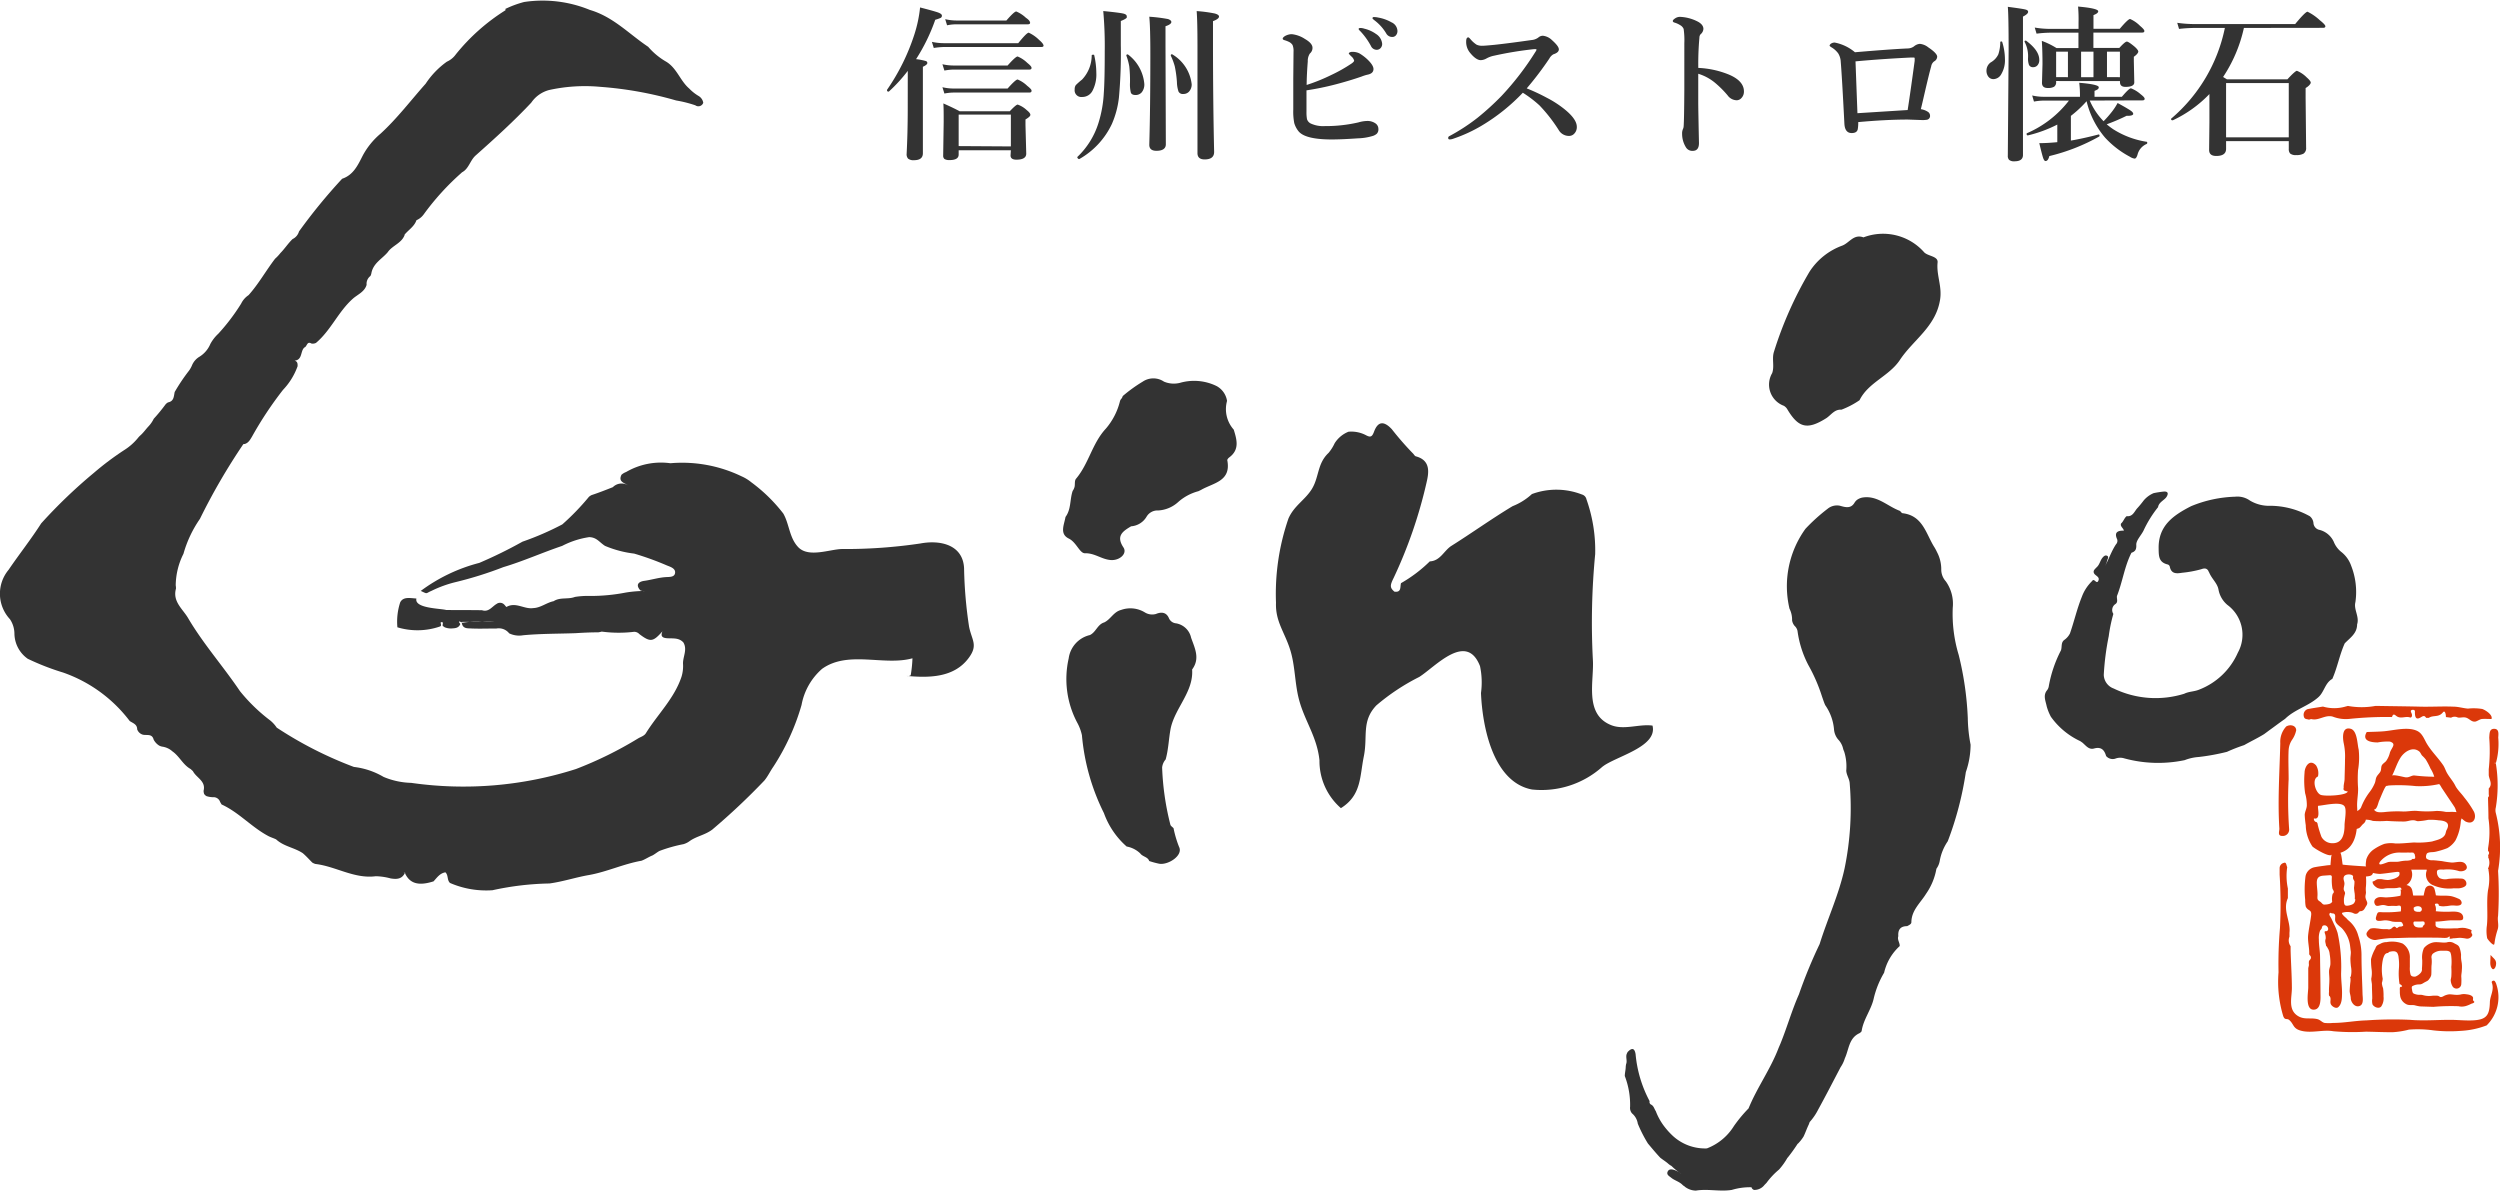 <?xml version="1.0" encoding="utf-8"?><svg xmlns="http://www.w3.org/2000/svg" width="158.035" height="75.262" viewBox="0 0 158.035 75.262">
  <g id="レイヤー_2" data-name="レイヤー 2" transform="translate(0.038 0)">
    <g id="レイヤー_1" data-name="レイヤー 1" transform="translate(-0.038 0)">
      <path id="パス_874" data-name="パス 874" d="M391.743,160.506l-.126.129a.8.8,0,0,1-.655.317.228.228,0,0,1-.166-.169,4.009,4.009,0,0,0-1.25.169c-.759.121-1.513-.083-2.265.043a1.167,1.167,0,0,1-.727-.268h.016a.469.469,0,0,1-.142-.1c-.2-.2-.483-.268-.695-.435-.126-.107-.327-.193-.239-.394s.311-.153.494-.08a2.049,2.049,0,0,1,.373.22,3.757,3.757,0,0,1-.622-.5,1.073,1.073,0,0,1-.2-.137c-.158-.142-.343-.25-.512-.386-.268-.284-.523-.593-.781-.9a8.473,8.473,0,0,1-.639-1.253,1.041,1.041,0,0,0-.365-.649.537.537,0,0,1-.121-.416,5.065,5.065,0,0,0-.335-1.945c0-.193.056-.386.059-.582a1.312,1.312,0,0,1,.024-.172c.08-.191-.021-.394.024-.6a.834.834,0,0,1,.075-.166c.255-.268.432-.268.5.134a7.775,7.775,0,0,0,.888,2.975.179.179,0,0,0,.089.215c.174.083.2.268.3.416a3.831,3.831,0,0,0,.478.888,4.83,4.83,0,0,0,.569.647,3.008,3.008,0,0,0,2.181.821,3.461,3.461,0,0,0,1.714-1.419,8.851,8.851,0,0,1,.923-1.111h0c.537-1.32,1.393-2.487,1.9-3.826l.115-.268c.419-1.028.722-2.109,1.17-3.118a30.436,30.436,0,0,1,1.307-3.174c.5-1.61,1.221-3.134,1.578-4.787a18.934,18.934,0,0,0,.322-5.39c-.019-.268-.2-.507-.217-.786a3.133,3.133,0,0,0-.129-1.2,1.78,1.78,0,0,1-.064-.166,1.239,1.239,0,0,0-.314-.6,1.119,1.119,0,0,1-.268-.663,3.134,3.134,0,0,0-.555-1.513c-.078-.169-.132-.351-.2-.537a10.565,10.565,0,0,0-.872-2.007,6.516,6.516,0,0,1-.679-2.146.6.6,0,0,0-.182-.319.7.7,0,0,1-.161-.351,1.549,1.549,0,0,0-.164-.738,6.193,6.193,0,0,1,1.009-5.049A11.443,11.443,0,0,1,395.6,117.9a.931.931,0,0,1,.778-.2c.354.1.714.212.95-.223a.941.941,0,0,1,.121-.134.872.872,0,0,1,.343-.156c.942-.164,1.58.537,2.364.832.072.03.115.15.193.156,1.3.153,1.481,1.342,2.026,2.179a3.114,3.114,0,0,1,.148.282,2.323,2.323,0,0,1,.268,1.095,1.108,1.108,0,0,0,.287.749,2.45,2.45,0,0,1,.44,1.663,8.948,8.948,0,0,0,.376,2.992,19.9,19.9,0,0,1,.574,3.987,9.575,9.575,0,0,0,.177,1.685,5.322,5.322,0,0,1-.3,1.731,20.788,20.788,0,0,1-1.143,4.373,3.169,3.169,0,0,0-.5,1.2,1.189,1.189,0,0,1-.217.537h0a3.969,3.969,0,0,1-.657,1.588c-.352.572-.92,1.036-.926,1.792,0,.126-.156.188-.268.25-.435,0-.588.236-.558.633-.078.225.1.413.089.625a3.268,3.268,0,0,0-.987,1.685,5.774,5.774,0,0,0-.66,1.645c-.164.716-.657,1.312-.762,2.055a.422.422,0,0,1-.134.123c-.679.311-.665,1.028-.926,1.588a2.032,2.032,0,0,1-.268.561c-.472.9-.934,1.8-1.419,2.683a3.622,3.622,0,0,1-.537.786c-.019.056-.038.107-.059.161-.123.247-.207.512-.33.759a2.581,2.581,0,0,1-.362.456v-.016a10.579,10.579,0,0,1-.647.9v-.013a4.293,4.293,0,0,1-.537.754A4.791,4.791,0,0,0,391.743,160.506Z" transform="translate(-280.076 -85.732)" fill="#333" fill-rule="evenodd"/>
      <path id="パス_875" data-name="パス 875" d="M15.43,28.067h-.048l-.043.016A39.346,39.346,0,0,0,12.6,32.8a7.376,7.376,0,0,0-1.041,2.208A4.525,4.525,0,0,0,11.07,37a1.073,1.073,0,0,1,.016.209c-.233.845.464,1.307.8,1.921.958,1.61,2.2,3.01,3.246,4.561a10.879,10.879,0,0,0,1.929,1.865,2.109,2.109,0,0,1,.394.44,24.485,24.485,0,0,0,4.878,2.485,4.782,4.782,0,0,1,1.878.631,4.8,4.8,0,0,0,1.744.376,23.319,23.319,0,0,0,10.416-.875,23.985,23.985,0,0,0,3.933-1.937c.169-.1.381-.153.491-.333.741-1.194,1.792-2.189,2.248-3.563a2.31,2.31,0,0,0,.094-.845c0-.44.287-.88.024-1.323-.292-.322-.692-.239-1.054-.268-.309-.03-.389-.153-.268-.437-.6.679-.765.7-1.46.177a.445.445,0,0,0-.33-.145,8.167,8.167,0,0,1-2.047-.013,2.039,2.039,0,0,1-.215.046c-.483,0-.966.024-1.449.054-1.1.04-2.205.027-3.306.131a1.449,1.449,0,0,1-.883-.121.837.837,0,0,0-.8-.306c-.521,0-1.041.021-1.562,0-.252-.019-.577.038-.631-.354a5.011,5.011,0,0,1,1.282-.064,5.6,5.6,0,0,1,.8,0H29.183c.04.118-.384-.2-.121.134-.107.268-.343.268-.569.282a1.038,1.038,0,0,1-.432-.08A.32.32,0,0,0,28,39.6c-.156-.03.08-.309-.15-.268-.1.016.078.2-.067.268a4.373,4.373,0,0,1-2.7.054,3.916,3.916,0,0,1,.177-1.575c.19-.376.622-.268,1.025-.244-.145.625,1.489.62,1.878.724.757.013,1.513,0,2.27.016.424.14.631-.233.923-.4a.365.365,0,0,1,.478.04c.054.051.131.164.145.153.582-.338,1.122.158,1.688.072.475-.016.842-.346,1.293-.437.411-.268.907-.1,1.342-.268a4.942,4.942,0,0,1,.952-.062,11.666,11.666,0,0,0,2.264-.215,7.494,7.494,0,0,1,1.215-.1.564.564,0,0,1-.29-.035c-.338-.373-.086-.563.252-.606.445-.062.877-.2,1.325-.233.241-.019.582.021.617-.268s-.306-.386-.518-.472a18.488,18.488,0,0,0-2.069-.749,6.745,6.745,0,0,1-1.843-.488c-.368-.236-.518-.537-1-.553a5.386,5.386,0,0,0-1.709.555c-1.248.421-2.458.966-3.719,1.342a23.809,23.809,0,0,1-3.032.95,7.443,7.443,0,0,0-1.516.553c-.386.161-.207.217-.671,0a10.662,10.662,0,0,1,3.7-1.771,28.637,28.637,0,0,0,2.731-1.342,18.052,18.052,0,0,0,2.517-1.092,15.323,15.323,0,0,0,1.68-1.739.679.679,0,0,1,.174-.115c.453-.148.9-.325,1.342-.5a.775.775,0,0,1,.969-.107c-.236-.166-.649-.225-.424-.676a.92.92,0,0,1,.292-.174,4.372,4.372,0,0,1,2.8-.555,8.645,8.645,0,0,1,4.486.821,2.683,2.683,0,0,1,.636.389,10.138,10.138,0,0,1,2.012,1.967c.389.668.376,1.548.963,2.146.655.652,1.956.126,2.726.1a32.194,32.194,0,0,0,4.98-.351c1.24-.233,2.683.067,2.761,1.556a27.583,27.583,0,0,0,.317,3.711c.174.861.588,1.159-.038,1.988-.934,1.242-2.517,1.245-3.92,1.116a.346.346,0,0,0,.268-.04,7.915,7.915,0,0,0,.11-1.073c-1.795.5-4.054-.515-5.71.665a3.974,3.974,0,0,0-1.3,2.283,14.426,14.426,0,0,1-1.784,3.907c-.2.287-.346.606-.566.872a41.936,41.936,0,0,1-3.292,3.1c-.459.346-1,.419-1.435.73a1.2,1.2,0,0,1-.389.193,9.3,9.3,0,0,0-1.516.429c-.153.083-.287.2-.443.284-.241.094-.453.247-.695.335-1.13.2-2.189.7-3.3.9-.848.145-1.663.421-2.519.537a18.232,18.232,0,0,0-3.6.427,5.755,5.755,0,0,1-2.683-.459c-.2-.18-.094-.488-.292-.673-.351.056-.537.341-.749.571-.936.3-1.494.148-1.8-.5.067-.072-.156-.032-.054-.027.051,0,.038.016,0,.075-.209.338-.537.314-.853.268a3.885,3.885,0,0,0-.947-.14c-1.36.177-2.519-.622-3.813-.775a.8.8,0,0,1-.2-.089c-.2-.2-.386-.411-.6-.593-.537-.357-1.2-.424-1.685-.872-.153-.075-.317-.123-.472-.2-1.073-.563-1.878-1.508-2.973-2.007a1.829,1.829,0,0,1-.1-.172.435.435,0,0,0-.453-.287,1.433,1.433,0,0,1-.4-.067.405.405,0,0,1-.153-.14.665.665,0,0,1-.035-.2c.158-.62-.461-.818-.673-1.24l-.145-.134c-.488-.268-.7-.8-1.151-1.116a1.2,1.2,0,0,0-.647-.3.7.7,0,0,1-.2-.072.971.971,0,0,1-.341-.373c-.1-.4-.445-.247-.692-.314a.537.537,0,0,1-.349-.338c0-.317-.268-.386-.47-.521a8.991,8.991,0,0,0-4.215-3.067,15.761,15.761,0,0,1-2.232-.869,1.976,1.976,0,0,1-.842-1.591,1.663,1.663,0,0,0-.284-.912,2.362,2.362,0,0,1-.086-3.12c.671-.987,1.417-1.926,2.061-2.935a32.172,32.172,0,0,1,3.338-3.2,18.3,18.3,0,0,1,1.921-1.441,3.576,3.576,0,0,0,.891-.8,1.583,1.583,0,0,1,.134-.134c.193-.172.333-.384.51-.569a1.918,1.918,0,0,0,.322-.47,10.732,10.732,0,0,0,.751-.915.6.6,0,0,1,.153-.121c.376-.07.362-.381.419-.655a11.857,11.857,0,0,1,.9-1.342,1.629,1.629,0,0,0,.2-.357,1.146,1.146,0,0,1,.475-.537,1.733,1.733,0,0,0,.679-.8,2.5,2.5,0,0,1,.507-.652,12.822,12.822,0,0,0,1.441-1.9,1.342,1.342,0,0,1,.47-.537h0c.633-.708,1.1-1.551,1.674-2.3a2.683,2.683,0,0,0,.338-.36c.268-.268.486-.614.77-.885a.757.757,0,0,0,.405-.48A35.029,35.029,0,0,1,21.59,11.3c.719-.241,1-.872,1.309-1.478a4.744,4.744,0,0,1,1.13-1.382c1.044-.958,1.9-2.093,2.839-3.147A5.288,5.288,0,0,1,28.209,3.9a1.39,1.39,0,0,0,.566-.461A12.609,12.609,0,0,1,31.914.649L31.93.6,31.887.574A6.4,6.4,0,0,1,33.095.126a7.864,7.864,0,0,1,4.151.5c1.486.435,2.482,1.527,3.692,2.334a4.357,4.357,0,0,0,1.154.95c.668.419.869,1.2,1.441,1.69a2.8,2.8,0,0,0,.585.464.612.612,0,0,1,.3.432.325.325,0,0,1-.5.161,7.752,7.752,0,0,0-1.215-.306A23.387,23.387,0,0,0,37.9,5.489a10.536,10.536,0,0,0-3.22.2,1.98,1.98,0,0,0-1.135.8c-1.105,1.178-2.31,2.267-3.52,3.343-.357.322-.427.853-.88,1.073h.013a16.161,16.161,0,0,0-2.415,2.651,1.1,1.1,0,0,1-.456.365h0c-.134.4-.507.612-.757.92h.016c-.188.537-.778.671-1.073,1.1-.351.421-.915.69-1.033,1.323a.612.612,0,0,1-.062.182.62.62,0,0,0-.241.558c-.129.451-.58.617-.875.883-.92.821-1.387,2-2.324,2.788a.445.445,0,0,1-.292.04c-.29-.169-.268.193-.44.25-.268.231-.11.783-.62.834.19.051.193.2.188.351a4.223,4.223,0,0,1-.926,1.5,22.924,22.924,0,0,0-1.956,2.951C15.776,27.793,15.668,28,15.43,28.067Z" transform="translate(0.038 0)" fill="#333" fill-rule="evenodd"/>
      <path id="パス_876" data-name="パス 876" d="M488.878,116.8a7.246,7.246,0,0,0-.915,1.476c-.153.314-.475.62-.461.907s-.062.419-.306.5c-.44.864-.561,1.838-.915,2.731-.03.177.1.389-.113.521a.448.448,0,0,0-.115.612,9.591,9.591,0,0,0-.292,1.409,16.793,16.793,0,0,0-.314,2.439.944.944,0,0,0,.628.869,6.085,6.085,0,0,0,4.459.33c.284-.142.617-.134.9-.244a4.4,4.4,0,0,0,2.487-2.35,2.34,2.34,0,0,0-.66-3.021,1.648,1.648,0,0,1-.563-.974c-.07-.392-.424-.679-.58-1.057a1.424,1.424,0,0,1-.072-.142c-.123-.182-.292-.134-.448-.08a6.975,6.975,0,0,1-1.194.22c-.335.054-.682.094-.781-.373a.19.19,0,0,0-.145-.153c-.563-.137-.558-.537-.563-1.022-.021-1.433.936-2.09,2.05-2.659a7.853,7.853,0,0,1,2.78-.6,1.363,1.363,0,0,1,.942.244,2.361,2.361,0,0,0,1.309.33,5.178,5.178,0,0,1,2.474.66.628.628,0,0,1,.231.419.475.475,0,0,0,.4.448,1.366,1.366,0,0,1,.885.749,1.542,1.542,0,0,0,.5.66,1.921,1.921,0,0,1,.6.856,4.52,4.52,0,0,1,.268,2.3c-.121.467.268.92.107,1.406,0,.577-.448.848-.783,1.2-.327.724-.461,1.519-.783,2.243-.461.255-.51.826-.877,1.154-.633.571-1.5.773-2.112,1.376-.349.239-.684.5-1.025.741-.1.078-.2.15-.3.223-.405.25-.84.456-1.256.692a10.823,10.823,0,0,0-1.092.427,13.777,13.777,0,0,1-1.782.325,3,3,0,0,0-.891.2,8.156,8.156,0,0,1-3.807-.11.866.866,0,0,0-.593.021.553.553,0,0,1-.566-.172c-.11-.386-.311-.6-.762-.475-.341.094-.523-.2-.749-.381l-.126-.086a4.725,4.725,0,0,1-1.851-1.537,3.1,3.1,0,0,1-.268-.668c-.07-.346-.247-.695.035-1.025a.536.536,0,0,0,.1-.255,7.932,7.932,0,0,1,.765-2.248c.083-.22-.013-.491.209-.66a1.119,1.119,0,0,0,.362-.413c.268-.765.443-1.556.749-2.31a2.684,2.684,0,0,1,.655-1.006c.126-.212.268.225.384,0,.134-.268-.188-.322-.268-.491s.07-.268.169-.378c.188-.164.217-.424.373-.609.072-.083.161-.172.282-.118s.056.172.016.268a1.586,1.586,0,0,1-.148.4c.233-.421.4-.942.7-1.393a.314.314,0,0,0,.075-.309c-.207-.443.021-.563.424-.553-.043-.174-.25-.268-.182-.448.153-.131.2-.343.354-.467.368.046.48-.268.649-.475a6.525,6.525,0,0,0,.432-.521,1.674,1.674,0,0,1,.625-.459,5.989,5.989,0,0,1,.641-.1c.268-.019.309.121.177.333S488.926,116.481,488.878,116.8Z" transform="translate(-352.459 -84.74)" fill="#333" fill-rule="evenodd"/>
      <path id="パス_877" data-name="パス 877" d="M321.383,121.313c-.07.046-.137.094-.193.14a5.754,5.754,0,0,1-4.427,1.414c-2.479-.472-3.136-4.025-3.22-6.1a4.941,4.941,0,0,0-.062-1.7c-.856-2.189-2.806.027-3.837.684a13.48,13.48,0,0,0-2.715,1.8c-.95,1-.537,1.948-.789,3.206-.268,1.307-.148,2.474-1.452,3.289a3.946,3.946,0,0,1-1.355-3.021c-.153-1.5-.947-2.5-1.3-3.866-.268-1.033-.233-2.125-.555-3.136-.343-1.095-.936-1.776-.893-2.951a14.605,14.605,0,0,1,.789-5.339c.352-.8,1.03-1.156,1.462-1.835.486-.77.343-1.626,1.073-2.31a2.748,2.748,0,0,0,.384-.609,1.835,1.835,0,0,1,.872-.727,1.98,1.98,0,0,1,1.119.225c.287.153.384.08.5-.231.244-.657.62-.69,1.119-.158a19.137,19.137,0,0,0,1.323,1.519c.075.064.118.177.2.2,1,.268.8,1.119.663,1.712a29.415,29.415,0,0,1-2.074,5.989c-.231.464-.233.609.056.853.459.064.349-.309.416-.537a8.8,8.8,0,0,0,1.819-1.376c.655-.03.888-.657,1.342-.966,1.312-.824,2.568-1.728,3.893-2.525a3.906,3.906,0,0,0,1.221-.765,4.461,4.461,0,0,1,3.163.027.405.405,0,0,1,.287.309,9.661,9.661,0,0,1,.55,3.461,45.024,45.024,0,0,0-.148,6.643c.1,1.342-.582,3.466,1.151,4.164.824.335,1.782-.086,2.621.032C324.7,120.1,322.386,120.688,321.383,121.313Z" transform="translate(-219.924 -72.96)" fill="#333" fill-rule="evenodd"/>
      <path id="パス_878" data-name="パス 878" d="M257.6,152.8a.915.915,0,0,0-.223.51,16.978,16.978,0,0,0,.521,3.614c.021.086.134.15.2.223a6.767,6.767,0,0,0,.346,1.175c.284.537-.668,1.164-1.245,1.073a5.342,5.342,0,0,1-.639-.172c-.086-.268-.416-.268-.566-.48a1.667,1.667,0,0,0-.859-.437,5.109,5.109,0,0,1-1.438-2.114,13.664,13.664,0,0,1-1.39-4.921,2.952,2.952,0,0,0-.3-.8,5.885,5.885,0,0,1-.537-4.057,1.755,1.755,0,0,1,1.342-1.476c.392-.191.472-.668.907-.8.411-.2.588-.665,1.06-.786h0a1.751,1.751,0,0,1,1.516.161.877.877,0,0,0,.687.094c.368-.153.671-.1.826.268a.537.537,0,0,0,.448.322,1.176,1.176,0,0,1,.955.918c.241.676.571,1.315.062,2,.1,1.4-1.073,2.415-1.355,3.719C257.794,151.479,257.783,152.144,257.6,152.8Z" transform="translate(-183.914 -104.794)" fill="#333" fill-rule="evenodd"/>
      <path id="パス_879" data-name="パス 879" d="M250.579,97.9c.365-.488.268-1.108.453-1.647a.748.748,0,0,0,.123-.268c.035-.169-.016-.378.094-.507.8-.947,1.022-2.238,1.878-3.158a4.212,4.212,0,0,0,.9-1.755.455.455,0,0,1,.118-.177l.056-.134a9.3,9.3,0,0,1,1.261-.91,1.2,1.2,0,0,1,1.342,0,1.586,1.586,0,0,0,1.009.078,3.232,3.232,0,0,1,2.313.2,1.285,1.285,0,0,1,.665.942,1.951,1.951,0,0,0,.424,1.816c.193.631.384,1.261-.287,1.757-.056.04-.129.129-.121.18.255,1.32-.867,1.427-1.626,1.854-.064.038-.137.067-.2.1a3.128,3.128,0,0,0-1.274.681,2.05,2.05,0,0,1-1.269.537.8.8,0,0,0-.738.4,1.234,1.234,0,0,1-.971.6c-.537.317-.971.612-.483,1.342.252.384-.252.848-.834.789s-.99-.443-1.61-.427c-.33,0-.537-.706-1.028-.936C250.19,98.962,250.5,98.375,250.579,97.9Z" transform="translate(-183.225 -65.22)" fill="#333" fill-rule="evenodd"/>
      <path id="パス_880" data-name="パス 880" d="M422.545,65.572a5.425,5.425,0,0,1-1.146.6c-.435-.035-.652.335-.958.537-1.194.751-1.76.625-2.474-.585a.636.636,0,0,0-.209-.2,1.428,1.428,0,0,1-.735-2.066c.153-.448-.03-.9.11-1.342a23.922,23.922,0,0,1,2.248-5.063A4.156,4.156,0,0,1,421.45,55.8c.445-.166.727-.754,1.342-.521a3.469,3.469,0,0,1,3.847.952c.255.244.88.236.84.633-.083.8.292,1.505.158,2.345-.268,1.725-1.709,2.552-2.546,3.826C424.4,64.064,423.1,64.445,422.545,65.572Z" transform="translate(-304.996 -40.273)" fill="#333" fill-rule="evenodd"/>
      <path id="パス_881" data-name="パス 881" d="M210.252,5.768a9.753,9.753,0,0,1-1.2,1.312h-.021a.083.083,0,0,1-.091-.094.045.045,0,0,1,0-.019,13.324,13.324,0,0,0,1.725-3.488,8.288,8.288,0,0,0,.365-1.72c.665.172,1.073.287,1.194.341s.185.107.185.174a.15.15,0,0,1-.078.145,2.352,2.352,0,0,1-.341.118,11.75,11.75,0,0,1-1.213,2.49,3.684,3.684,0,0,1,.612.118.131.131,0,0,1,.1.123q0,.113-.282.241v5.463c0,.3-.188.443-.566.443a.537.537,0,0,1-.37-.1.41.41,0,0,1-.091-.3q.067-1.3.07-2.772Zm8.586-1.61c0,.067-.046.1-.137.1h-6.133a4.856,4.856,0,0,0-.673.062l-.118-.386a3.536,3.536,0,0,0,.741.083h4.717c.357-.443.577-.663.663-.663a2.283,2.283,0,0,1,.66.461c.18.153.271.274.271.341Zm-.762,1.422c0,.072-.048.107-.145.107h-4.808a3.2,3.2,0,0,0-.555.062l-.126-.4a3.2,3.2,0,0,0,.684.08h3.437c.338-.381.55-.571.633-.571a1.956,1.956,0,0,1,.606.4C217.977,5.4,218.076,5.5,218.076,5.581Zm0,1.452c0,.072-.048.107-.145.107h-4.808a3.2,3.2,0,0,0-.555.062l-.126-.4a3.048,3.048,0,0,0,.684.083h3.437c.338-.381.55-.571.633-.571a1.956,1.956,0,0,1,.606.4c.174.137.274.239.274.3Zm-1.307,3.756h-3.3v.268c0,.233-.19.351-.566.351a.593.593,0,0,1-.33-.067.268.268,0,0,1-.083-.217l.032-2.13c0-.518,0-.907-.021-1.167.408.18.751.343,1.03.494H216.7c.268-.282.432-.421.5-.421a1.61,1.61,0,0,1,.571.349c.156.123.231.223.231.3s-.1.166-.309.292v.36l.048,1.8c0,.255-.209.381-.622.381-.247,0-.37-.089-.37-.268Zm1.218-8.073c0,.072-.046.11-.14.11h-4.556a2.951,2.951,0,0,0-.555.062l-.118-.386a3.22,3.22,0,0,0,.684.083h3.185c.33-.381.537-.571.622-.571a2.034,2.034,0,0,1,.612.4c.169.113.252.217.252.279Zm-1.218,7.829V8.532h-3.3v1.991Z" transform="translate(-152.868 -1.288)" fill="#333"/>
      <path id="パス_882" data-name="パス 882" d="M254.382,5.383a5.141,5.141,0,0,1,.134,1.116,2.227,2.227,0,0,1-.241,1.132.722.722,0,0,1-.652.394.424.424,0,0,1-.475-.483.443.443,0,0,1,.072-.268,4.2,4.2,0,0,1,.392-.346,2.234,2.234,0,0,0,.612-1.527c0-.032.03-.046.086-.046S254.376,5.354,254.382,5.383Zm2.063-2.393c-.016.062-.145.14-.381.233V4.734a31.007,31.007,0,0,1-.118,3.314A5.765,5.765,0,0,1,255.5,9.73a4.993,4.993,0,0,1-2.063,2.222h-.013a.1.1,0,0,1-.07-.04.11.11,0,0,1-.04-.072s0-.013,0-.021a5.017,5.017,0,0,0,1.342-2.165,7.6,7.6,0,0,0,.333-1.878c.04-.537.059-1.406.059-2.637a24.85,24.85,0,0,0-.094-2.546c.679.067,1.1.121,1.261.158s.225.1.225.174ZM257.55,7.2a.775.775,0,0,1-.169.537.5.5,0,0,1-.386.164c-.161,0-.268-.054-.3-.164a2.206,2.206,0,0,1-.051-.606A8.046,8.046,0,0,0,256.6,6.1a3.692,3.692,0,0,0-.185-.684.016.016,0,0,1,0-.013.059.059,0,0,1,.067-.067.032.032,0,0,1,.03,0A2.6,2.6,0,0,1,257.55,7.2Zm1.709-3.915c0,.094-.123.19-.37.268V4.782l.021,6.235c0,.268-.2.411-.593.411-.3,0-.453-.126-.453-.381q.067-2.334.067-5.739,0-1.706-.067-2.356a9.912,9.912,0,0,1,1.189.148C259.19,3.151,259.259,3.21,259.259,3.29Zm1.285,3.928a.668.668,0,0,1-.169.475.475.475,0,0,1-.354.148.3.3,0,0,1-.309-.153,1.971,1.971,0,0,1-.1-.588,6.981,6.981,0,0,0-.137-1.009,3.936,3.936,0,0,0-.25-.668.052.052,0,0,1,0-.021c0-.046.019-.07.062-.07a.03.03,0,0,1,.024,0A2.524,2.524,0,0,1,260.544,7.218Zm1.728-4.274c0,.1-.126.2-.381.292V4.688q0,3.552.072,6.81,0,.475-.6.475c-.3,0-.453-.134-.453-.4V4.777q0-1.548-.051-2.181a8.586,8.586,0,0,1,1.148.153C262.186,2.8,262.272,2.861,262.272,2.944Z" transform="translate(-185.213 -1.895)" fill="#333"/>
      <path id="パス_883" data-name="パス 883" d="M303.682,8.662v1.355a2.429,2.429,0,0,0,.032.459.464.464,0,0,0,.268.292,1.878,1.878,0,0,0,.859.15,9.147,9.147,0,0,0,2.12-.233,2.147,2.147,0,0,1,.55-.091.877.877,0,0,1,.537.156.424.424,0,0,1,.18.349.394.394,0,0,1-.1.3.692.692,0,0,1-.231.134,3.515,3.515,0,0,1-.955.158q-1.033.072-1.658.072c-1.138,0-1.846-.177-2.12-.537a1.488,1.488,0,0,1-.255-.5,3.8,3.8,0,0,1-.062-.856V7.919l.016-1.7a.993.993,0,0,0-.062-.427.569.569,0,0,0-.247-.207,1.745,1.745,0,0,0-.268-.1c-.072-.021-.107-.054-.107-.1s.075-.134.225-.2a.893.893,0,0,1,.346-.078,1.878,1.878,0,0,1,.829.3c.322.185.483.373.483.561a.454.454,0,0,1-.161.357.834.834,0,0,0-.137.5c-.043.537-.067,1.033-.072,1.492a11.442,11.442,0,0,0,1.559-.631,9.578,9.578,0,0,0,1.274-.719c.113-.078.169-.142.169-.19a.531.531,0,0,0-.18-.268c-.121-.118-.158-.166-.158-.19s.072-.094.22-.094a.971.971,0,0,1,.448.094,2.875,2.875,0,0,1,.472.349c.29.268.432.491.421.663s-.123.284-.37.335a2.422,2.422,0,0,0-.376.118q-.775.268-1.637.494a17.315,17.315,0,0,1-1.854.381Zm3.668-3.9a2.112,2.112,0,0,1,.724.33.818.818,0,0,1,.392.628.378.378,0,0,1-.1.268.327.327,0,0,1-.252.107.4.4,0,0,1-.357-.241,4.412,4.412,0,0,0-.663-.926.536.536,0,0,1-.118-.14c0-.048.04-.072.123-.072a.84.84,0,0,1,.247.046Zm.859-.706a2.559,2.559,0,0,1,.842.3.622.622,0,0,1,.381.537.411.411,0,0,1-.107.3.3.3,0,0,1-.217.091.429.429,0,0,1-.389-.231,2.9,2.9,0,0,0-.735-.818q-.129-.1-.129-.129a.072.072,0,0,1,.081-.08,1.188,1.188,0,0,1,.274.03Z" transform="translate(-221.094 -2.947)" fill="#333"/>
      <path id="パス_884" data-name="パス 884" d="M346.116,11.732a12.018,12.018,0,0,1,1.269.593,6.519,6.519,0,0,1,1.014.641q.885.679.885,1.2a.585.585,0,0,1-.161.427.435.435,0,0,1-.325.145.743.743,0,0,1-.652-.36,9.785,9.785,0,0,0-1.223-1.57,7.308,7.308,0,0,0-1.052-.8,12.17,12.17,0,0,1-2.581,2.069,9.268,9.268,0,0,1-1.8.832.722.722,0,0,1-.236.051c-.07,0-.1-.03-.1-.091a.121.121,0,0,1,.072-.118,12.151,12.151,0,0,0,1.787-1.164,16.839,16.839,0,0,0,1.516-1.382,17.886,17.886,0,0,0,2.146-2.793.346.346,0,0,0,.062-.123c0-.024-.024-.038-.072-.038h-.067a22.657,22.657,0,0,0-2.533.413,1.684,1.684,0,0,0-.483.172.786.786,0,0,1-.37.113c-.2,0-.44-.166-.7-.494a1.073,1.073,0,0,1-.223-.679c0-.182.046-.268.139-.268q.035,0,.145.129a1.709,1.709,0,0,0,.378.335.8.8,0,0,0,.351.067c.121,0,.386-.021.8-.062.687-.075,1.46-.177,2.321-.3a.834.834,0,0,0,.421-.153.44.44,0,0,1,.3-.118.966.966,0,0,1,.561.268c.3.268.443.456.443.593s-.118.239-.352.314a.7.7,0,0,0-.25.268,20.4,20.4,0,0,1-1.433,1.889Z" transform="translate(-249.607 -6.146)" fill="#333"/>
      <path id="パス_885" data-name="パス 885" d="M395.685,7.22a5.758,5.758,0,0,1,1.908.411c.652.268.977.631.977,1.073a.585.585,0,0,1-.164.427.405.405,0,0,1-.287.134.722.722,0,0,1-.58-.309,6.394,6.394,0,0,0-.762-.767,3.085,3.085,0,0,0-1.095-.6V9.42c0,.18.013,1.03.046,2.549,0,.33-.131.494-.392.494a.467.467,0,0,1-.443-.241,1.609,1.609,0,0,1-.231-.832.686.686,0,0,1,.051-.3.462.462,0,0,0,.046-.18q.032-.394.043-2.361V5.658a4.949,4.949,0,0,0-.043-.9.488.488,0,0,0-.22-.241,1.4,1.4,0,0,0-.365-.164q-.1-.032-.1-.1c0-.046.048-.1.14-.161a.555.555,0,0,1,.3-.1,2.659,2.659,0,0,1,1.073.268c.268.126.421.292.421.494a.475.475,0,0,1-.18.341.33.33,0,0,0-.072.209A18.33,18.33,0,0,0,395.685,7.22Z" transform="translate(-288.329 -2.927)" fill="#333"/>
      <path id="パス_886" data-name="パス 886" d="M432.617,10.627c1.478-.126,2.595-.209,3.354-.241a.692.692,0,0,0,.376-.129.66.66,0,0,1,.37-.161,1.006,1.006,0,0,1,.537.223c.376.252.561.451.561.59a.357.357,0,0,1-.2.3.5.5,0,0,0-.18.317c-.091.319-.2.77-.335,1.342-.166.716-.268,1.17-.319,1.358a1.073,1.073,0,0,1,.432.158.29.29,0,0,1,.15.241.241.241,0,0,1-.19.268,1.7,1.7,0,0,1-.3.021l-.907-.032q-1.384,0-3.142.161a2.292,2.292,0,0,1-.032.461c-.04.156-.166.231-.381.231-.284,0-.437-.193-.461-.58q-.15-2.938-.231-3.92a1.116,1.116,0,0,0-.161-.537,1.42,1.42,0,0,0-.405-.37c-.094-.056-.14-.1-.14-.123a.214.214,0,0,1,.1-.129.421.421,0,0,1,.223-.062A2.805,2.805,0,0,1,432.617,10.627Zm3.332,3.652q.161-1.03.443-3.107v-.158c0-.038-.021-.054-.062-.054h-.169q-1.878.091-3.509.244.115,3.112.123,3.276Z" transform="translate(-315.358 -7.324)" fill="#333"/>
      <path id="パス_887" data-name="パス 887" d="M468.981,3.782a3.757,3.757,0,0,1,.174,1.087,1.726,1.726,0,0,1-.236.961.582.582,0,0,1-.491.306.392.392,0,0,1-.333-.172.611.611,0,0,1-.107-.37.636.636,0,0,1,.268-.515,1.157,1.157,0,0,0,.48-.507,2.452,2.452,0,0,0,.123-.767c0-.035.024-.051.078-.051a.048.048,0,0,1,.043.03Zm1.639-1.9c0,.091-.107.19-.325.3v8.749c0,.268-.182.4-.537.4a.483.483,0,0,1-.343-.094.365.365,0,0,1-.078-.268l.051-6.646q0-2.232-.051-2.758c.63.083,1.006.14,1.127.174S470.621,1.821,470.621,1.885Zm.706,3.035a.486.486,0,0,1-.115.346.349.349,0,0,1-.268.118.268.268,0,0,1-.268-.145,1.171,1.171,0,0,1-.059-.448,1.951,1.951,0,0,0-.22-1.014.024.024,0,0,1,0-.019c0-.035.021-.051.062-.051a.073.073,0,0,1,.032,0C471.042,4.115,471.326,4.515,471.326,4.92Zm3.19,2.573a4.294,4.294,0,0,0,.875,1.307,6.839,6.839,0,0,0,.537-.614,3.67,3.67,0,0,0,.349-.537c.435.236.711.4.829.483s.158.148.158.207-.1.118-.309.118h-.11a12.217,12.217,0,0,1-1.256.537,4.563,4.563,0,0,0,.413.314,5.492,5.492,0,0,0,2.109.791c.027,0,.04.024.04.067a.075.075,0,0,1-.04.072,1,1,0,0,0-.577.684c-.051.161-.11.241-.18.241a.709.709,0,0,1-.3-.118,5.8,5.8,0,0,1-1.57-1.21,5.511,5.511,0,0,1-1.167-2.3,7.034,7.034,0,0,1-.993.926V10.02q.765-.129,1.749-.386c.04,0,.062.019.062.078a.062.062,0,0,1-.021.051A12.2,12.2,0,0,1,471.96,11q-.075.314-.241.314c-.059,0-.113-.078-.161-.231s-.121-.435-.231-.9c.317,0,.695-.019,1.138-.062V9.009a8.277,8.277,0,0,1-1.857.684c-.056,0-.083-.024-.083-.1a.035.035,0,0,1,.021-.038A6.7,6.7,0,0,0,473.2,7.493h-1.61a3.574,3.574,0,0,0-.6.062l-.113-.386a3.244,3.244,0,0,0,.695.083h2.326V7.209a6.52,6.52,0,0,0-.046-.842c.824.067,1.234.164,1.234.282s-.091.156-.268.231v.373h1.728c.3-.351.491-.537.577-.537a2.026,2.026,0,0,1,.612.376c.166.126.252.223.252.287s-.046.1-.134.1Zm-2.125-1.234v.059a.335.335,0,0,1-.134.306.783.783,0,0,1-.4.075c-.239,0-.36-.11-.36-.327l.032-1.178c0-.537-.013-1.03-.043-1.473a4.85,4.85,0,0,1,.926.453h1.39V3.2h-1.784a7.269,7.269,0,0,0-.864.062l-.115-.386a5.71,5.71,0,0,0,.918.083h1.851V2.548a8.98,8.98,0,0,0-.03-1c.851.075,1.274.177,1.274.3,0,.086-.1.166-.3.241v.867h1.661c.352-.416.569-.622.655-.622a2.038,2.038,0,0,1,.633.44c.174.145.268.252.268.319s-.046.1-.139.1h-3.083v.971h1.639q.362-.4.475-.4c.075,0,.247.115.515.341.14.131.209.228.209.292s-.094.2-.282.325V5l.029,1.342c0,.19-.185.284-.561.284-.228,0-.343-.1-.343-.3V6.259Zm.746-.244V4.4h-.746v1.61Zm.832,0h.783V4.4h-.783Zm2.455,0V4.4h-.818v1.61Z" transform="translate(-342.415 -1.134)" fill="#333"/>
      <path id="パス_888" data-name="パス 888" d="M516.084,3.785a9.121,9.121,0,0,1-1.315,3.1l.107.067.134.08h3.826c.325-.357.537-.537.6-.537a1.878,1.878,0,0,1,.622.421c.169.148.252.255.252.325s-.107.215-.325.343V8.2l.032,3.15a.413.413,0,0,1-.164.381.9.9,0,0,1-.47.091.537.537,0,0,1-.376-.1.411.411,0,0,1-.086-.29v-.491h-3.963v.486c0,.3-.207.451-.622.451-.3,0-.451-.126-.451-.381l.019-1.744V7.965a7.779,7.779,0,0,1-2.313,1.658h-.021c-.059,0-.089-.027-.089-.078V9.524a10.209,10.209,0,0,0,3.4-5.739h-1.916a9.194,9.194,0,0,0-.982.062l-.113-.386a8.1,8.1,0,0,0,1.095.08h6.359c.432-.521.692-.781.783-.781a3.2,3.2,0,0,1,.775.537c.233.185.352.314.352.381s-.048.1-.14.1ZM518.92,10.7V7.27h-3.963V10.7Z" transform="translate(-374.238 -2.019)" fill="#333"/>
      <path id="パス_889" data-name="パス 889" d="M537.375,204.891v.606c-.349.767.188,1.449.1,2.189v.25a.625.625,0,0,0,.072.6v.247c.021.8.078,1.61.081,2.4,0,.617-.268,1.387.41,1.782.392.228.775.078,1.2.182.182.043.29.2.453.241a2.681,2.681,0,0,0,.537,0c.719,0,1.393-.142,2.112-.161a23.746,23.746,0,0,1,2.763-.035c.824.072,1.693,0,2.519,0,.537,0,1.06.07,1.591.024.732-.064.907-.357.931-1.113,0-.427.3-.783.123-1.264-.035-.094.11-.161.182-.1a.619.619,0,0,1,.113.239,2.507,2.507,0,0,1-.622,2.565,5.307,5.307,0,0,1-1.629.346,9.056,9.056,0,0,1-1.747-.032,7.025,7.025,0,0,0-1.54-.046,5.2,5.2,0,0,1-1.041.164c-.555,0-1.111-.024-1.666-.035a13.626,13.626,0,0,1-2.069-.027c-.684-.121-1.449.166-2.128-.059-.427-.142-.373-.4-.655-.647-.156-.137-.268.038-.381-.241a7.444,7.444,0,0,1-.3-2.78,26.354,26.354,0,0,1,.091-2.8,29.409,29.409,0,0,0-.022-3.37v-.424a.346.346,0,0,1,.268-.322c.164-.072.153.164.212.268A3.8,3.8,0,0,0,537.375,204.891Z" transform="translate(-392.749 -148.724)" fill="#db380a" fill-rule="evenodd"/>
      <path id="パス_890" data-name="パス 890" d="M586.316,185.124a1.259,1.259,0,0,1-.027.166c-.027.188-.435-.3-.453-.37a2.442,2.442,0,0,1-.016-.8c.075-.738-.035-1.492.07-2.227a3.291,3.291,0,0,0,.032-1.266c0-.013.013-.03,0-.04a.515.515,0,0,0-.032-.067.829.829,0,0,0,0-.738s.032-.021.03-.03a.44.44,0,0,0-.027-.078.174.174,0,0,0,0-.268v-.166a5.969,5.969,0,0,0,.024-1.9c0-.437-.019-.875-.027-1.312a.166.166,0,0,0,.046-.188v-.378c.268-.287.024-.566,0-.851v-.365a10.759,10.759,0,0,0,.032-1.994c.021-.268,0-.571.322-.563s.255.36.247.555a4.525,4.525,0,0,1-.158,1.645c-.024-.021-.027-.129-.075-.021h.08a8.542,8.542,0,0,1,0,2.79.707.707,0,0,0,0,.357,8.8,8.8,0,0,1,.142,3.654,23.368,23.368,0,0,1,0,2.844c-.054.309.067.572-.027.864A4.787,4.787,0,0,0,586.316,185.124Z" transform="translate(-428.613 -125.617)" fill="#db380a" fill-rule="evenodd"/>
      <path id="パス_891" data-name="パス 891" d="M586.7,225c.2.241.421.306.333.687-.03.129-.134.268-.22.193C586.614,225.687,586.7,225.378,586.7,225Z" transform="translate(-429.262 -164.631)" fill="#db380a" fill-rule="evenodd"/>
      <path id="パス_892" data-name="パス 892" d="M550.631,167.084h-.164c-.062-.089-.1-.142-.223-.1s-.512.427-.488-.306c0-.1-.1-.113-.169-.1-.15.035-.075.134-.035.239.054.148-.016.268-.1.241-.29-.107-.6.121-.877-.1-.1-.078-.2-.166-.268.072a22.172,22.172,0,0,0-2.667.115,2.257,2.257,0,0,1-1.073-.14c-.478-.14-.891.268-1.341.158-.064-.016-.14.046-.2.024-.113-.038-.268,0-.3-.231a.376.376,0,0,1,.242-.424c.325-.067.649-.11.974-.164a2.549,2.549,0,0,0,1.425,0l.153-.04a4.83,4.83,0,0,0,1.736,0h.166c.893.016,1.79.024,2.683.046.695.016,1.393-.03,2.087,0,.311,0,.614.1.915.123a3.315,3.315,0,0,1,.907.024c.209.072.682.378.582.633-.2,0-.413-.016-.614,0-.123.016-.306.15-.411.164-.236.03-.357-.169-.558-.241s-.424.027-.558-.024a.435.435,0,0,0-.413.019l-.327-.04c0-.212-.067-.445-.188-.3C551.25,167.079,550.91,166.888,550.631,167.084Z" transform="translate(-397.099 -121.703)" fill="#db380a" fill-rule="evenodd"/>
      <path id="パス_893" data-name="パス 893" d="M537.363,170.927c.228-.107.563-.024.569.268a1.609,1.609,0,0,1-.247.585,1.32,1.32,0,0,0-.231.655c-.032.614,0,1.242,0,1.859a26.462,26.462,0,0,0,.032,3.163.4.4,0,0,1-.429.421c-.33,0-.18-.29-.19-.467-.113-1.8.016-3.6.059-5.4a1.42,1.42,0,0,1,.376-1.054A.267.267,0,0,1,537.363,170.927Z" transform="translate(-392.78 -125.034)" fill="#db380a" fill-rule="evenodd"/>
      <path id="パス_894" data-name="パス 894" d="M562.523,225.994a12.98,12.98,0,0,1,1.58-.04.942.942,0,0,0,.491-.019,1.806,1.806,0,0,0,.314-.131c.056-.027.2-.046.2-.123,0-.035-.048-.051-.064-.078-.046-.078.016-.153-.027-.228-.086-.137-.306-.164-.443-.18a.805.805,0,0,0-.33.019,1.2,1.2,0,0,1-.268.021c-.156,0-.319-.04-.475-.03a1.02,1.02,0,0,0-.327.107.421.421,0,0,1-.172.064c-.067,0-.131-.07-.2-.083a1.983,1.983,0,0,0-.357,0,1.392,1.392,0,0,1-.577-.038.607.607,0,0,0-.223-.021.827.827,0,0,1-.244-.035c-.164-.051-.185-.067-.22-.236,0-.07-.056-.193,0-.268a.823.823,0,0,1,.443-.118c.169,0,.233-.075.378-.15s.185-.083.268-.209a.577.577,0,0,0,.118-.236c.021-.212,0-.424.021-.633a1.865,1.865,0,0,0,0-.424.319.319,0,0,1,.075-.287.877.877,0,0,1,.622-.19c.148,0,.4-.03.491.107a.894.894,0,0,1,.059.268,3.091,3.091,0,0,1,0,.649,4.569,4.569,0,0,1,0,.606,1.821,1.821,0,0,1-.038.2.84.84,0,0,0,.131.445.3.3,0,0,0,.537-.164,3.257,3.257,0,0,0,0-.486c0-.142.035-.268.035-.41a1.879,1.879,0,0,0-.021-.537,1.611,1.611,0,0,1-.027-.411,1.631,1.631,0,0,0-.1-.467c-.062-.158-.182-.188-.325-.268a.561.561,0,0,0-.475-.062c-.268.046-.563-.046-.842,0a1.073,1.073,0,0,0-.606.362,1.468,1.468,0,0,0-.107.762,5.17,5.17,0,0,1-.019.537.327.327,0,0,1-.08.268.843.843,0,0,1-.325.231c-.11.021-.268,0-.311-.113a1.507,1.507,0,0,1-.048-.491v-.553a1.028,1.028,0,0,0-.456-.928,1.848,1.848,0,0,0-1.012-.091.776.776,0,0,0-.4.107c-.2.091-.244.1-.319.306a2.722,2.722,0,0,0-.268.665,4.772,4.772,0,0,0,.03.588,1.774,1.774,0,0,1,0,.572c-.043.131.035.343.029.494,0,.287.019.553.019.834a.94.94,0,0,0,.016.37c.1.182.408.3.553.131a.931.931,0,0,0,.145-.62,3.321,3.321,0,0,0-.029-.537,1,1,0,0,1-.075-.333,1.071,1.071,0,0,0,.051-.268,3.021,3.021,0,0,1,.029-1.28c.038-.1.078-.252.185-.311s.131.013.172-.094c.161-.038.413-.107.537.064a.69.69,0,0,1,.083.3,3.048,3.048,0,0,1,.016.716,4.125,4.125,0,0,0,.043.944c.072.032.158.078.161.164-.078.021-.118,0-.142.078a1.128,1.128,0,0,0,0,.188,1.625,1.625,0,0,0,.03.378.708.708,0,0,0,.338.445c.2.126.357.051.571.091a2.268,2.268,0,0,0,.346.072Z" transform="translate(-408.699 -162.347)" fill="#db380a"/>
      <path id="パス_895" data-name="パス 895" d="M544.559,183.271c.317-.029.172.284.212.456.059.233.29.341.44.5a2.012,2.012,0,0,1,.48.963c.029.153.038.309.062.461s-.029.351-.019.537c0,.134.016.282.029.419a1.625,1.625,0,0,1,.032.341,1.745,1.745,0,0,1-.035.3c0,.021-.043.038-.046.048s.019.043.021.07a1.09,1.09,0,0,1,0,.209c-.027.2-.04.389-.051.588,0,.153.064.3.07.459,0,.228.217.566.5.515.354-.062.25-.537.244-.783s-.016-.537-.027-.8c-.019-.537-.035-1.054-.038-1.583a3.833,3.833,0,0,0-.207-1.3,1.841,1.841,0,0,0-.566-.915,1.241,1.241,0,0,1-.188-.188s-.413-.327-.22-.349a1.073,1.073,0,0,1,.58,0c.126.043.185.113.33.056.067-.024.1-.1.153-.131s.1,0,.172-.043c.121-.048.164-.185.231-.284.169-.244.021-.284-.03-.537-.027-.123.032-.236.027-.354a1.553,1.553,0,0,1,0-.37,3.945,3.945,0,0,0,0-.617c.174-.027.392-.016.443-.228a2.146,2.146,0,0,0,.445.062c.357-.029.714-.089,1.073-.129.051,0,.145,0,.15.032a.268.268,0,0,1-.016.2c-.107.174-.515.268-.7.282a2,2,0,0,1-.376-.048,1.1,1.1,0,0,0-.282,0c-.113.024-.193.131-.311.137-.043.164.166.346.3.413a.762.762,0,0,0,.478.032c.228-.035.456,0,.687-.024.166,0,.322-.129.359.1h-.091c.081.016.035.335.021.384a4.975,4.975,0,0,1-.8.1c-.217.032-.5-.075-.69.043a.268.268,0,0,0-.15.333c.086.268.268.137.478.115s.3.072.464.056a3.763,3.763,0,0,1,.427,0c.078,0,.2-.054.268,0s.029.268.029.343a7.36,7.36,0,0,1-1.14.054c-.072,0-.236-.024-.3.016s-.1.207-.123.268c-.113.4.357.225.585.225a1.609,1.609,0,0,1,.424.078,1.913,1.913,0,0,0,.429.019c.118,0,.185,0,.233.113s.078.123-.051.177c-.056.021-.121,0-.177.027s-.1.075-.131.078-.083-.075-.131-.091-.129.038-.166.075a.3.3,0,0,1-.22.1.618.618,0,0,0-.129-.019h-.217c-.15,0-.287-.04-.437-.046a.864.864,0,0,0-.381.019.765.765,0,0,0-.231.268c-.081.268.349.47.569.448a7.371,7.371,0,0,1,.912-.118c.408,0,.8-.021,1.221-.03.518,0,1.038-.013,1.556,0,.185,0,.37,0,.555.013.11,0,.343.027.4-.1.054.024.048.107.022.153a.772.772,0,0,0,.233-.027c.148,0,.292-.027.44-.03a3.145,3.145,0,0,1,.4.051.354.354,0,0,0,.344-.158c.054-.091.021-.091-.016-.18s-.029-.086,0-.161-.373-.161-.408-.172a1.447,1.447,0,0,0-.48.021h-.233a6.526,6.526,0,0,1-.724,0,.722.722,0,0,1-.36-.08c-.129-.1-.046-.217-.083-.346.325,0,.66-.067.987-.081h.5c.166,0,.284,0,.268-.209-.051-.341-.451-.349-.722-.341a6.66,6.66,0,0,1-1.009-.024.768.768,0,0,0-.024-.343.163.163,0,0,1-.027-.118c.115-.038.241-.043.244.11a.976.976,0,0,0,.424.03c.137,0,.268-.043.405-.043a1.834,1.834,0,0,1,.268.013c.14,0,.36-.016.343-.209a.314.314,0,0,0-.223-.241,2.346,2.346,0,0,0-.405-.145c-.33-.07-.671-.013-1-.059a3.233,3.233,0,0,0-.075-.357.311.311,0,0,0-.612,0,3.68,3.68,0,0,0-.086.37h-.66c-.059-.268-.032-.59-.427-.663a.8.8,0,0,0,.3-.974h.979a.206.206,0,0,1-.016.11.721.721,0,0,0,.435.88,2.519,2.519,0,0,0,1.3.188,2.937,2.937,0,0,0,.343,0c.161-.021.419-.089.445-.255a.314.314,0,0,0-.311-.357,5.42,5.42,0,0,0-.834.019.818.818,0,0,1-.537-.046.459.459,0,0,1-.166-.464c.059-.11.317-.078.413-.078a2.414,2.414,0,0,1,.918.078c.215.091.676-.03.515-.346-.18-.357-.6-.174-.915-.177a5.9,5.9,0,0,1-.622-.091c-.188-.021-.378-.043-.569-.056a.611.611,0,0,1-.394-.089c-.086-.089-.04-.25,0-.322s.2-.094.314-.1a1.317,1.317,0,0,0,.354-.054,4.657,4.657,0,0,0,.63-.2,1.51,1.51,0,0,0,.518-.491,3.121,3.121,0,0,0,.335-1.2c.013-.15.134-.29.038-.44-.15-.228-.757-.137-1-.161a2.872,2.872,0,0,0-.574-.059,6.314,6.314,0,0,1-1.213,0c-.335-.032-.668.059-1,.03a7.4,7.4,0,0,0-1.116.046c-.22.013-.5.043-.625-.166.2.016.268-.437.335-.574s.354-.9.453-.918a.756.756,0,0,0,.145-.027,10.274,10.274,0,0,1,1.7.038,5.49,5.49,0,0,0,1.481-.126c.064.021.156.228.19.268l.4.6c.126.188.252.373.376.561.153.233.067.459.4.51a.427.427,0,0,0-.107.038c-.051.016.349.354.411.384.5.247.727-.212.537-.617a6.335,6.335,0,0,0-.62-.91c-.15-.207-.327-.376-.469-.582a1.211,1.211,0,0,1-.1-.172c-.137-.268-.33-.475-.491-.743-.113-.185-.158-.381-.284-.558-.325-.47-.735-.859-1.028-1.358-.153-.268-.268-.6-.553-.759-.588-.325-1.537-.048-2.16,0-.346.03-.711.03-1.073.048-.33.558.268.655.692.657a3.342,3.342,0,0,1,.775-.054c.432.14.118.36,0,.692a1.537,1.537,0,0,1-.241.537c-.078.091-.207.161-.268.268s-.029.268-.089.389-.18.212-.247.343-.056.268-.113.4a2.58,2.58,0,0,1-.33.566,3.951,3.951,0,0,0-.537.966c-.115.241-.44.268-.555.515-.051.1,0,.247-.019.357s-.083.244-.1.381c-.024.233,0,.223.2.158a2.106,2.106,0,0,0,.341-.1c.1-.056.174-.188.268-.268a.4.4,0,0,0,.166-.268,1.342,1.342,0,0,1,.445.078,5.6,5.6,0,0,0,.875,0c.36.024.727.038,1.089.038.242,0,.392-.091.612-.078.1,0,.185.054.268.059a4.108,4.108,0,0,0,.647-.086,3.511,3.511,0,0,1,.668.03c.384.021.762.131.512.593-.059.1-.056.236-.121.338-.172.268-.537.319-.8.405a5.1,5.1,0,0,1-1.146.064c-.4.024-.792.075-1.191.062a1.819,1.819,0,0,0-.692.029,3,3,0,0,0-.639.33,1.221,1.221,0,0,0-.5.665c0,.04-.07.421,0,.427-.129,0-1.492-.091-1.494-.118-.027-.188-.046-.381-.083-.571a.736.736,0,0,0-.056-.174c.7-.215,1.057-.877,1.057-2,0-.3.021-.6,0-.9-.019-.408.075-.8.059-1.2a8.022,8.022,0,0,1,0-1.135,4.67,4.67,0,0,0,.038-1.291c-.091-.346-.083-1.2-.51-1.312-.566-.148-.5.6-.435.915a3.876,3.876,0,0,1,.081,1.014c0,.416-.019.834-.027,1.253,0,.15-.072.386-.056.521,0,.08-.048.113.032.193.021.021.223.086.223.056,0,.268-1.462.333-1.717.223-.325-.142-.577-.993-.164-1.159a.912.912,0,0,0-.121-.7c-.408-.448-.724.091-.727.461a5.565,5.565,0,0,0,.037,1.3,2.685,2.685,0,0,1,.107.757c0,.209-.126.4-.134.609a6.084,6.084,0,0,0,.067.655,2.448,2.448,0,0,0,.421,1.342c.094.11,1.148.757,1.224.494a.957.957,0,0,0-.03.113c-.027.185-.038.373-.054.571a2.442,2.442,0,0,0-.314.03c-.223.032-.445.056-.663.1a.722.722,0,0,0-.6.58,6.419,6.419,0,0,0-.021,1.489,1.941,1.941,0,0,0,.035.419c.145.317.389.161.341.566s-.148.832-.19,1.253c-.035.36.07.743.07,1.108a.459.459,0,0,0,0,.086c.016.059.021.038.059.091a.18.18,0,0,1,.032.2c-.024.056-.094.1-.11.158a.846.846,0,0,0,0,.217c0,.086-.043.166-.043.252v1.183c0,.325-.231,1.508.416,1.4.408-.07.359-.73.357-1.033,0-.765-.019-1.529-.027-2.294,0-.37-.081-.735-.075-1.105a1.288,1.288,0,0,1,.075-.553c.027-.054.075-.086.1-.14s.016-.14.094-.182a.223.223,0,0,1,.2.013c.11.067.18.25.046.33-.035.019-.121,0-.142.03s0,.11.019.15a.8.8,0,0,1,.04.3.627.627,0,0,0-.029.148c0,.1.043.2.051.309.051.027.1.148.137.2a.831.831,0,0,1,.091.317,3.29,3.29,0,0,1,.048.609c0,.158-.078.3-.086.461s.027.394.019.593c0,.244-.032.48-.022.724a.947.947,0,0,0,0,.231c.013.035.038.04.051.059.1.161,0,.314.056.472s.33.327.467.217c.25-.2.244-.606.25-.9,0-.419-.064-.834-.059-1.253a10.009,10.009,0,0,0-.223-2.549,3.384,3.384,0,0,0-.22-.537c-.056-.123-.113-.25-.172-.37s-.228-.306-.043-.365m-.813-5.586c-.029-.083-.056-.137-.078-.142a.2.2,0,0,1-.169-.236c.5.115.164-.8.282-.8.343-.019,1.427-.3,1.653.038.15.22,0,.92,0,1.194,0,.759-.247,1.135-.746,1.135a.781.781,0,0,1-.716-.408A6.794,6.794,0,0,1,543.657,177.626Zm.8,5a1.044,1.044,0,0,1-.421.067c-.1-.021-.142-.129-.236-.185-.193-.121-.174-.172-.164-.405s-.043-.523-.046-.786c0-.311.123-.432.435-.453l.389-.027c.086,0,.126.027.129.121a3.151,3.151,0,0,0,.035.711c.019.078.1.156.086.239s-.054.072-.072.118a1.138,1.138,0,0,0-.027.488.258.258,0,0,1-.126.113Zm1.567-.268a.362.362,0,0,1-.123.287c-.094.072-.427.172-.521.091s-.07-.309-.075-.4a1.836,1.836,0,0,1,.07-.322c.016-.115-.051-.158-.075-.25-.032-.137.048-.268.038-.421s-.1-.268-.027-.421.376-.161.5-.094.051.115.072.207.078.131.091.209a3.1,3.1,0,0,1-.032.389A3.465,3.465,0,0,0,546,182a1.843,1.843,0,0,1,.008.36Zm4.274,1.755c-.019.019-.051.019-.072.024a.767.767,0,0,1-.373-.03.268.268,0,0,1-.15-.282c.019-.064.062-.064.121-.059s.185,0,.282,0,.239-.027.284.027a.214.214,0,0,1,.013.148c-.019.046-.072.062-.094.107a.633.633,0,0,0-.029.064Zm-.555-1.242c.148-.118.51-.11.486.148a.161.161,0,0,1-.2.129.432.432,0,0,1-.25-.048.22.22,0,0,1-.062-.185.113.113,0,0,1,.011-.043Zm.035-3.386c0,.118.1.287-.038.325h-.1c-.035,0-.054.054-.083.067a1.314,1.314,0,0,1-.373.043,2.661,2.661,0,0,0-.327.043c-.244.062-.48,0-.73.04-.131.019-.765.346-.537-.019a1.57,1.57,0,0,1,1.341-.574h.292a1.79,1.79,0,0,1,.268,0,1.173,1.173,0,0,1,.193,0c.035,0,.027.051.078.075Zm1.256-4.872a11.678,11.678,0,0,1-1.3-.083c-.188.016-.3.134-.51.121-.1,0-.818-.209-.877-.1.193-.373.306-.783.537-1.146s.759-.73,1.18-.392c.089.072.121.2.191.268a1.928,1.928,0,0,1,.223.239,4.65,4.65,0,0,1,.3.574,1.969,1.969,0,0,1,.236.515Z" transform="translate(-397.153 -125.529)" fill="#db380a"/>
      <path id="パス_896" data-name="パス 896" d="M574.418,193.421V193.4A.09.09,0,0,0,574.418,193.421Z" transform="translate(-420.289 -141.51)" fill="#db380a"/>
    </g>
  </g>
</svg>
